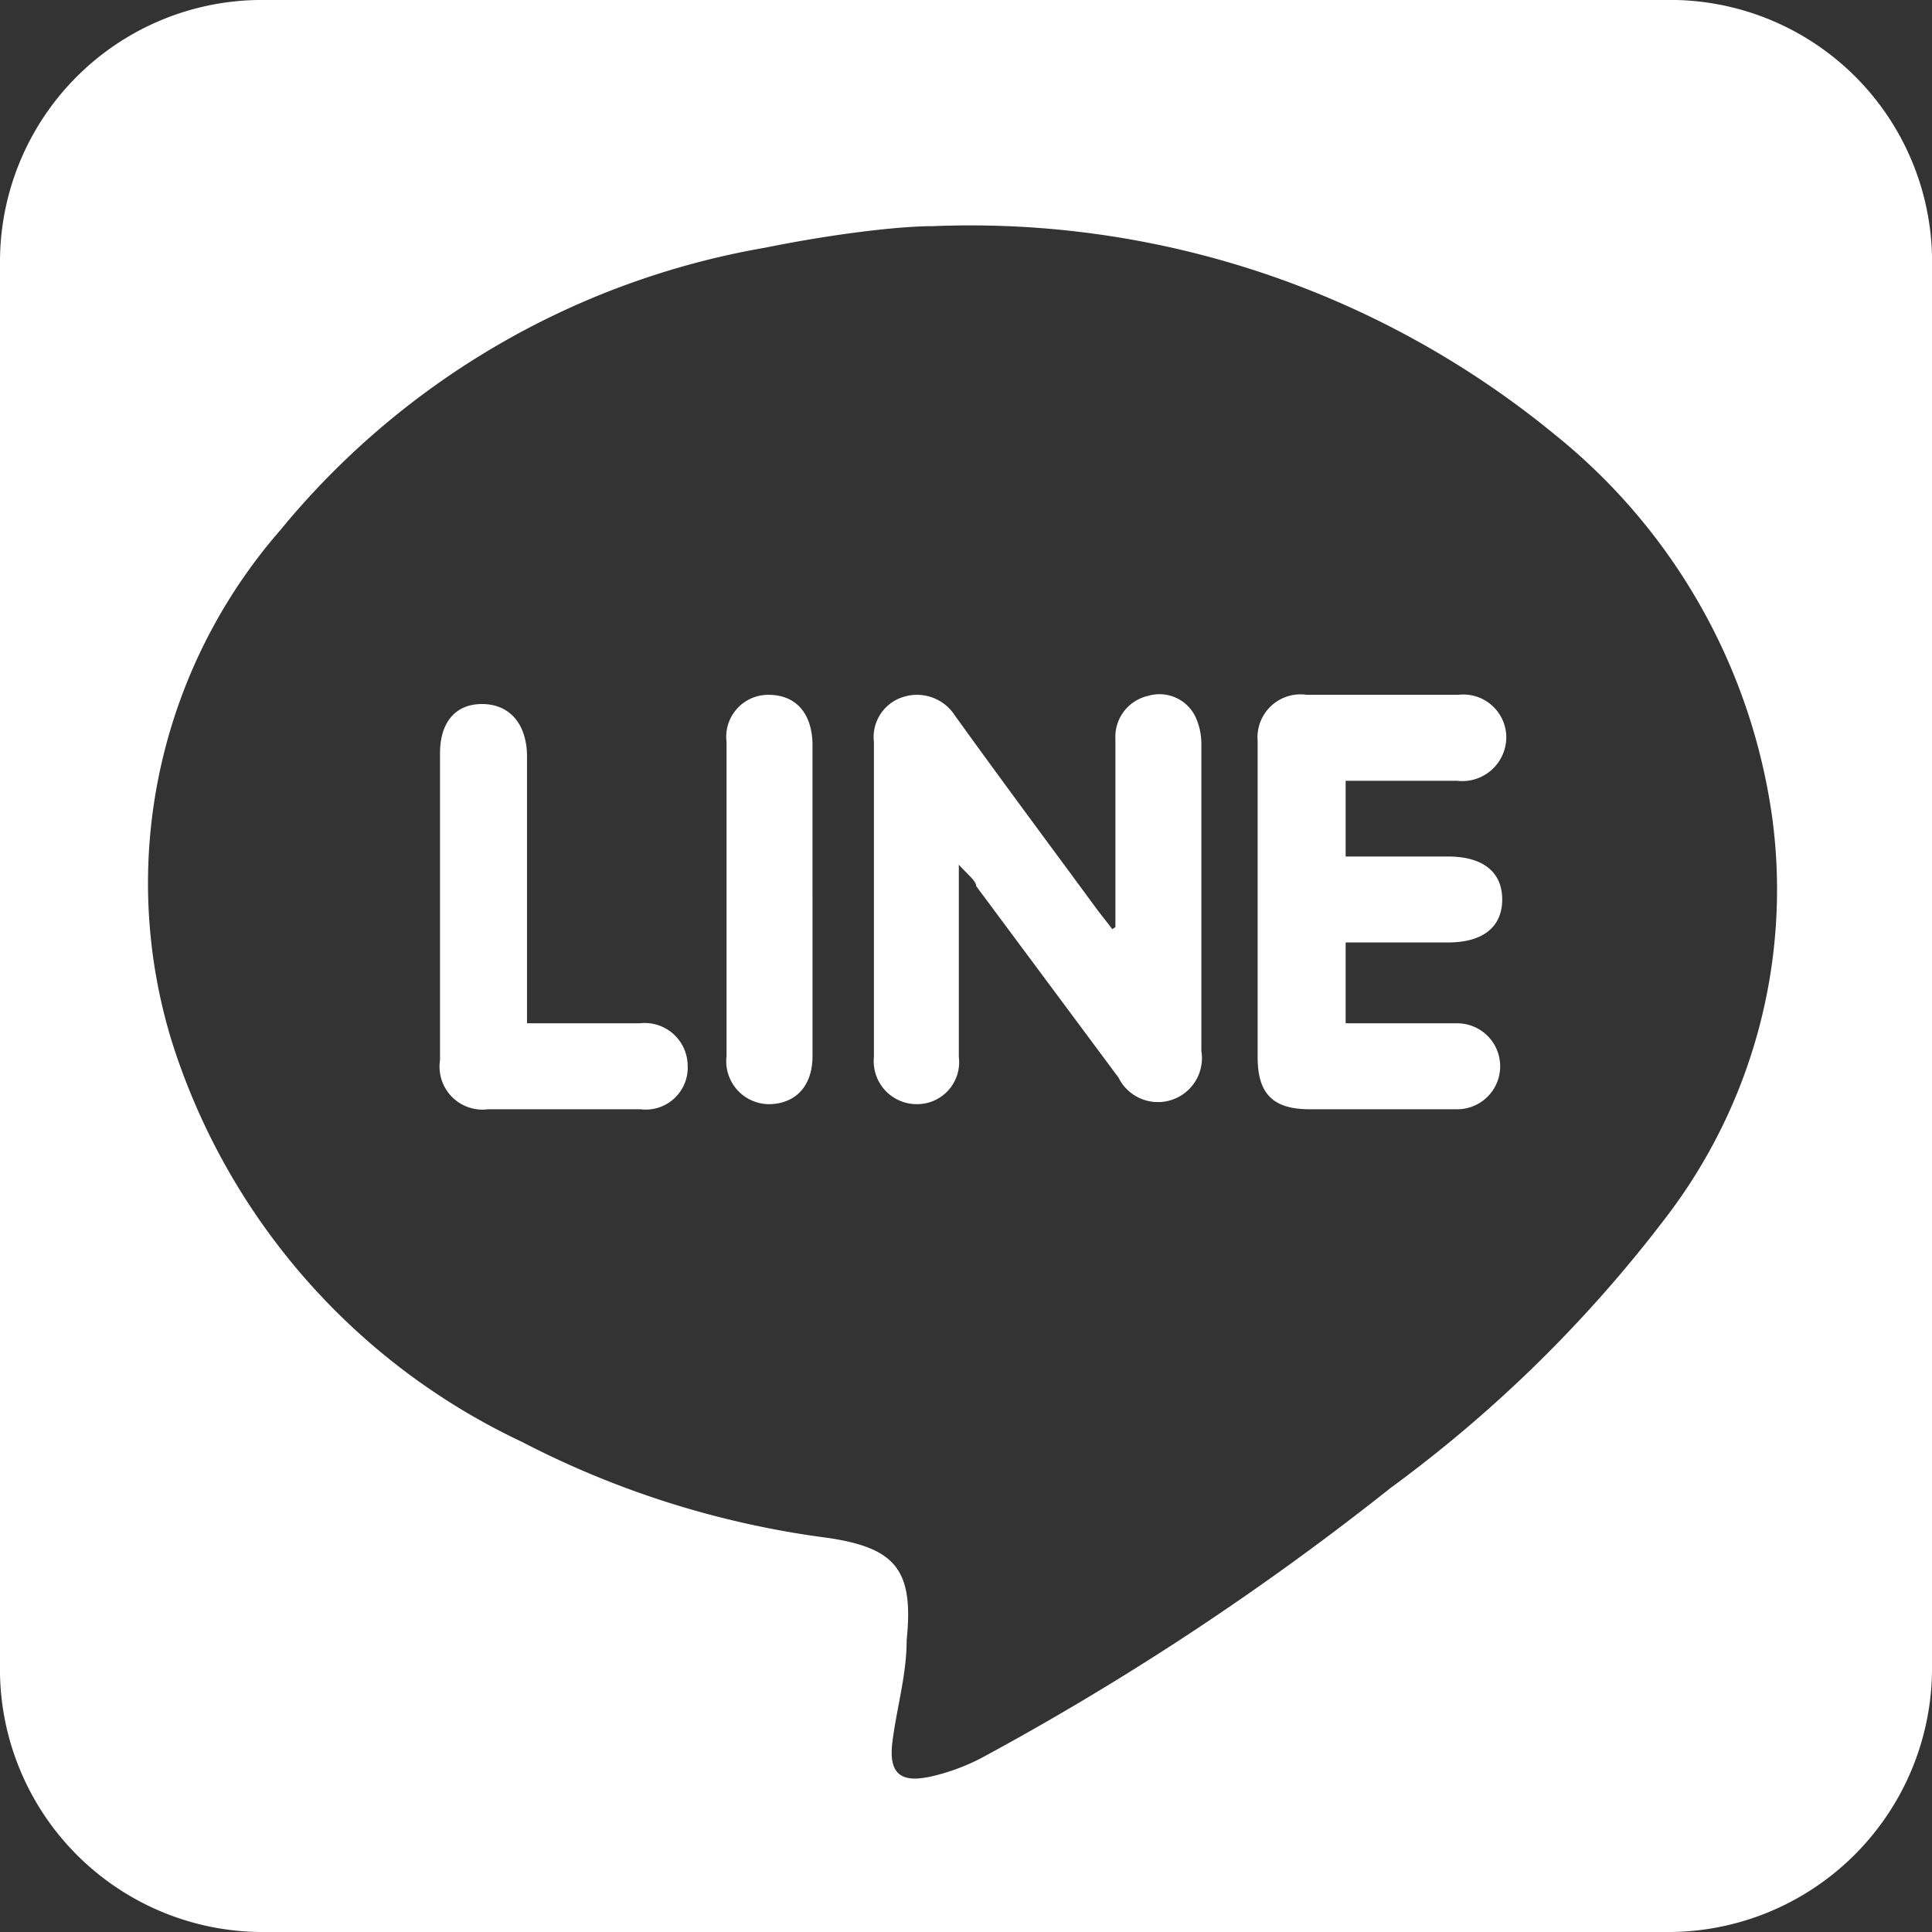 <svg xmlns="http://www.w3.org/2000/svg" viewBox="0 0 18.88 18.88"><rect x="0" y="0" width="18.88" height="18.88" fill="#333333" stroke="none"/><defs><style>.cls-1{fill:#fff;}</style></defs><title>icon_line2</title><g id="レイヤー_2" data-name="レイヤー 2"><g id="テキストOL"><path class="cls-1" d="M9.43,0h6.83a2.56,2.56,0,0,1,2.62,2.62V16.26a2.58,2.58,0,0,1-2.62,2.62H2.61A2.57,2.57,0,0,1,0,16.26V2.59A2.56,2.56,0,0,1,2.6,0ZM9.12,2.21c-.35,0-1,.08-1.64.21A7.86,7.86,0,0,0,2.74,5.18a5.25,5.25,0,0,0-1.06,5A6.48,6.48,0,0,0,5.1,14.09a9,9,0,0,0,3,.94c.66.1.83.32.76,1,0,.34-.1.67-.14,1s.11.39.38.33a2.05,2.05,0,0,0,.49-.18,27.29,27.29,0,0,0,4-2.64,13.1,13.1,0,0,0,2.68-2.63A5.27,5.27,0,0,0,17.32,8a5.83,5.83,0,0,0-2.11-3.74A9,9,0,0,0,9.12,2.21Z"/><path class="cls-1" d="M10.9,9.06V7.22a.41.41,0,0,1,.32-.42.39.39,0,0,1,.46.2.63.63,0,0,1,.06.27v3a.43.43,0,0,1-.81.26L9.54,8.66c0-.05-.08-.11-.17-.21v.3c0,.53,0,1.05,0,1.58a.41.41,0,0,1-.41.46.42.42,0,0,1-.42-.46c0-1,0-2.05,0-3.08a.41.41,0,0,1,.29-.44.44.44,0,0,1,.5.18c.46.64.93,1.27,1.4,1.91l.14.18Z"/><path class="cls-1" d="M13.15,7.63v.74h1c.34,0,.53.15.53.42s-.19.42-.53.42h-1V10h1.09a.42.42,0,1,1,0,.84H12.8c-.36,0-.51-.15-.51-.51V7.85c0-.2,0-.41,0-.61a.42.42,0,0,1,.48-.45h1.48a.42.42,0,0,1,.47.41.43.43,0,0,1-.48.43Z"/><path class="cls-1" d="M5.15,10h1.1a.42.42,0,0,1,.47.41.41.41,0,0,1-.46.43H4.77a.42.42,0,0,1-.47-.48v-3c0-.3.15-.48.41-.48s.43.18.44.49V10Z"/><path class="cls-1" d="M7.94,8.79v1.53c0,.29-.16.46-.41.47a.42.42,0,0,1-.43-.47V7.25a.41.41,0,0,1,.41-.46c.26,0,.42.17.43.47Z"/></g></g></svg>